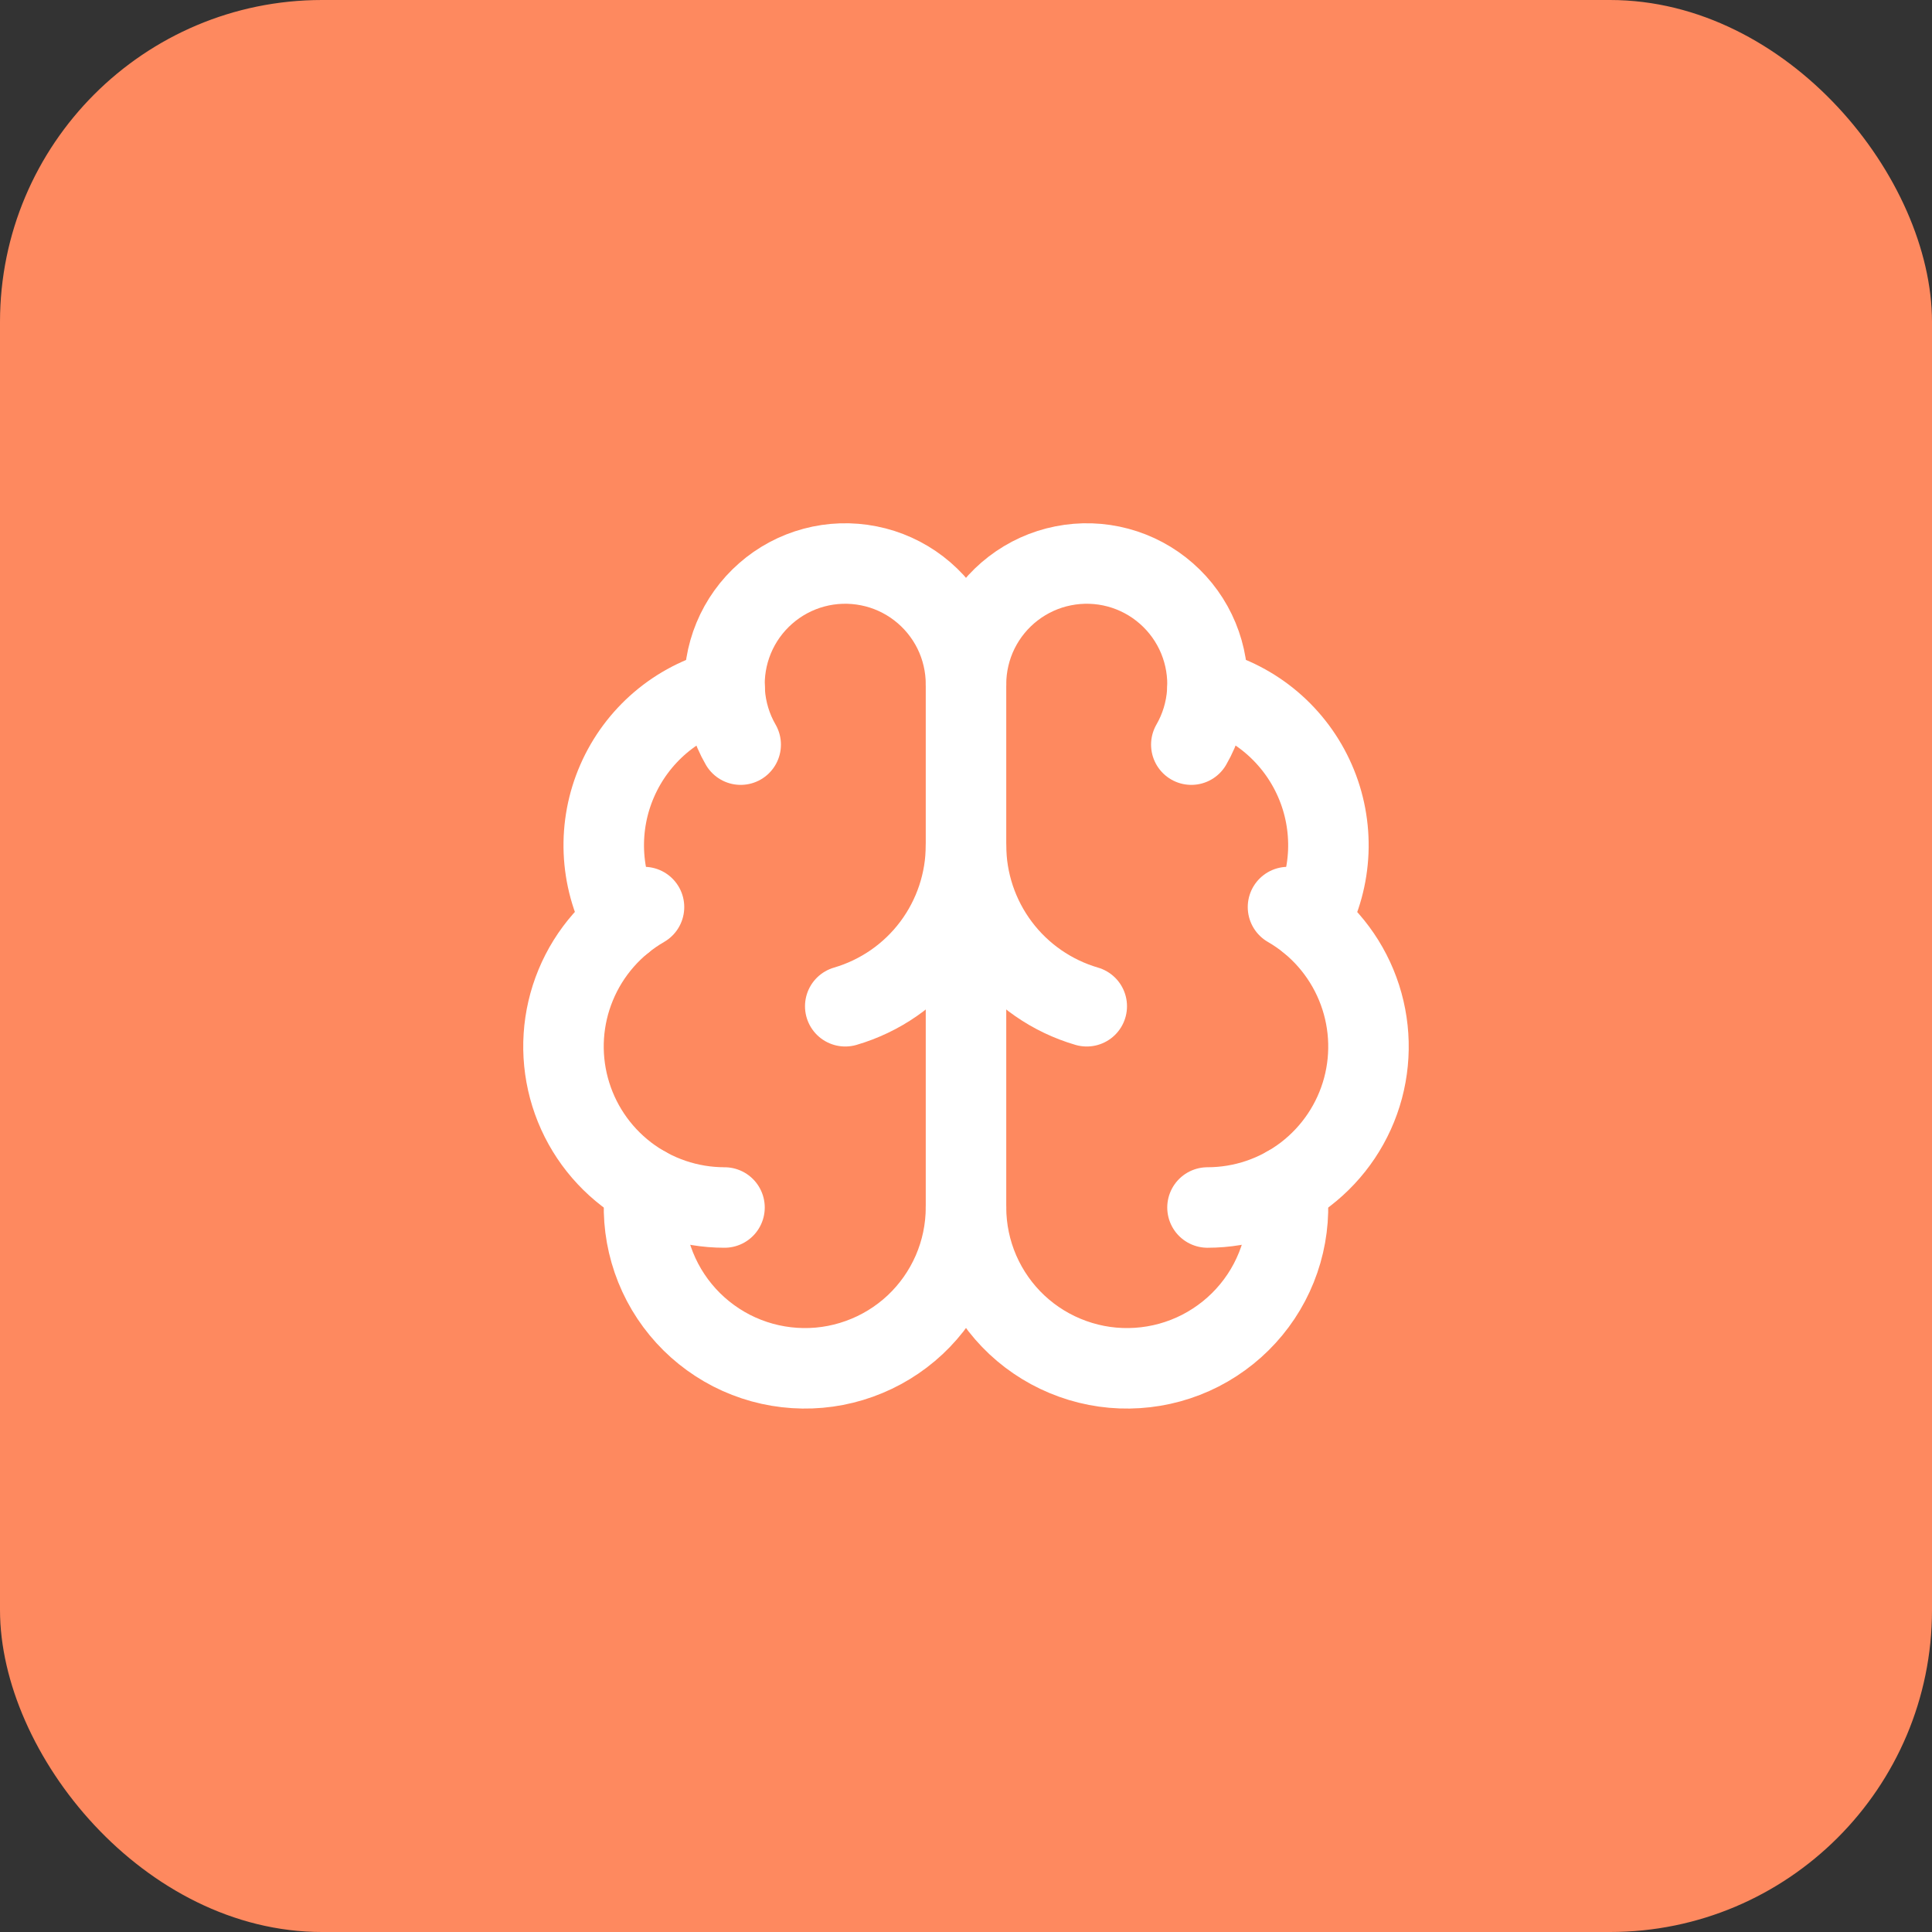 <svg width="48" height="48" viewBox="0 0 48 48" fill="none" xmlns="http://www.w3.org/2000/svg">
<rect x="0" y="0" width="48" height="48" fill="#333333" stroke="none"/>
<rect width="48" height="48" rx="8" fill="#FE895F"/>
<path d="M24 30V17" stroke="white" stroke-width="2" stroke-linecap="round" stroke-linejoin="round"/>
<path d="M27 25C26.135 24.747 25.375 24.221 24.834 23.5C24.293 22.778 24 21.901 24 21C24 21.901 23.707 22.778 23.166 23.5C22.625 24.221 21.865 24.747 21 25" stroke="white" stroke-width="2" stroke-linecap="round" stroke-linejoin="round"/>
<path d="M29.598 18.5C29.828 18.102 29.963 17.655 29.994 17.196C30.024 16.737 29.948 16.277 29.772 15.852C29.596 15.427 29.324 15.048 28.978 14.745C28.632 14.441 28.221 14.221 27.776 14.102C27.332 13.983 26.866 13.968 26.415 14.058C25.963 14.147 25.539 14.34 25.174 14.62C24.809 14.9 24.513 15.261 24.309 15.673C24.106 16.086 24 16.54 24 17C24 16.54 23.894 16.086 23.691 15.673C23.487 15.261 23.191 14.9 22.826 14.62C22.461 14.34 22.037 14.147 21.585 14.058C21.134 13.968 20.668 13.983 20.224 14.102C19.779 14.221 19.368 14.441 19.022 14.745C18.676 15.048 18.404 15.427 18.228 15.852C18.052 16.277 17.976 16.737 18.006 17.196C18.037 17.655 18.172 18.102 18.402 18.5" stroke="white" stroke-width="2" stroke-linecap="round" stroke-linejoin="round"/>
<path d="M30 17.125C30.588 17.276 31.134 17.559 31.596 17.952C32.058 18.346 32.425 18.839 32.668 19.395C32.912 19.951 33.025 20.555 33.001 21.161C32.976 21.768 32.814 22.361 32.526 22.895" stroke="white" stroke-width="2" stroke-linecap="round" stroke-linejoin="round"/>
<path d="M30 30C30.881 30 31.736 29.709 32.435 29.174C33.133 28.637 33.636 27.886 33.864 27.035C34.091 26.185 34.032 25.283 33.695 24.47C33.358 23.656 32.763 22.976 32 22.536" stroke="white" stroke-width="2" stroke-linecap="round" stroke-linejoin="round"/>
<path d="M31.967 29.483C32.037 30.025 31.995 30.576 31.844 31.101C31.693 31.627 31.436 32.116 31.088 32.538C30.741 32.96 30.31 33.306 29.824 33.556C29.337 33.805 28.805 33.952 28.259 33.987C27.713 34.023 27.166 33.946 26.652 33.761C26.137 33.577 25.665 33.289 25.266 32.916C24.867 32.542 24.549 32.09 24.331 31.589C24.113 31.087 24.001 30.547 24 30C23.999 30.547 23.887 31.087 23.669 31.589C23.451 32.09 23.133 32.542 22.734 32.916C22.335 33.289 21.863 33.577 21.348 33.761C20.834 33.946 20.287 34.023 19.741 33.987C19.195 33.952 18.663 33.805 18.176 33.556C17.69 33.306 17.259 32.96 16.912 32.538C16.564 32.116 16.307 31.627 16.156 31.101C16.005 30.576 15.963 30.025 16.033 29.483" stroke="white" stroke-width="2" stroke-linecap="round" stroke-linejoin="round"/>
<path d="M18 30C17.119 30 16.263 29.709 15.565 29.174C14.866 28.637 14.364 27.886 14.136 27.035C13.908 26.185 13.967 25.283 14.304 24.47C14.641 23.656 15.237 22.976 16 22.536" stroke="white" stroke-width="2" stroke-linecap="round" stroke-linejoin="round"/>
<path d="M18.004 17.125C17.416 17.276 16.87 17.559 16.408 17.952C15.946 18.346 15.579 18.839 15.336 19.395C15.092 19.951 14.979 20.555 15.003 21.161C15.028 21.768 15.19 22.361 15.478 22.895" stroke="white" stroke-width="2" stroke-linecap="round" stroke-linejoin="round"/>
</svg>

